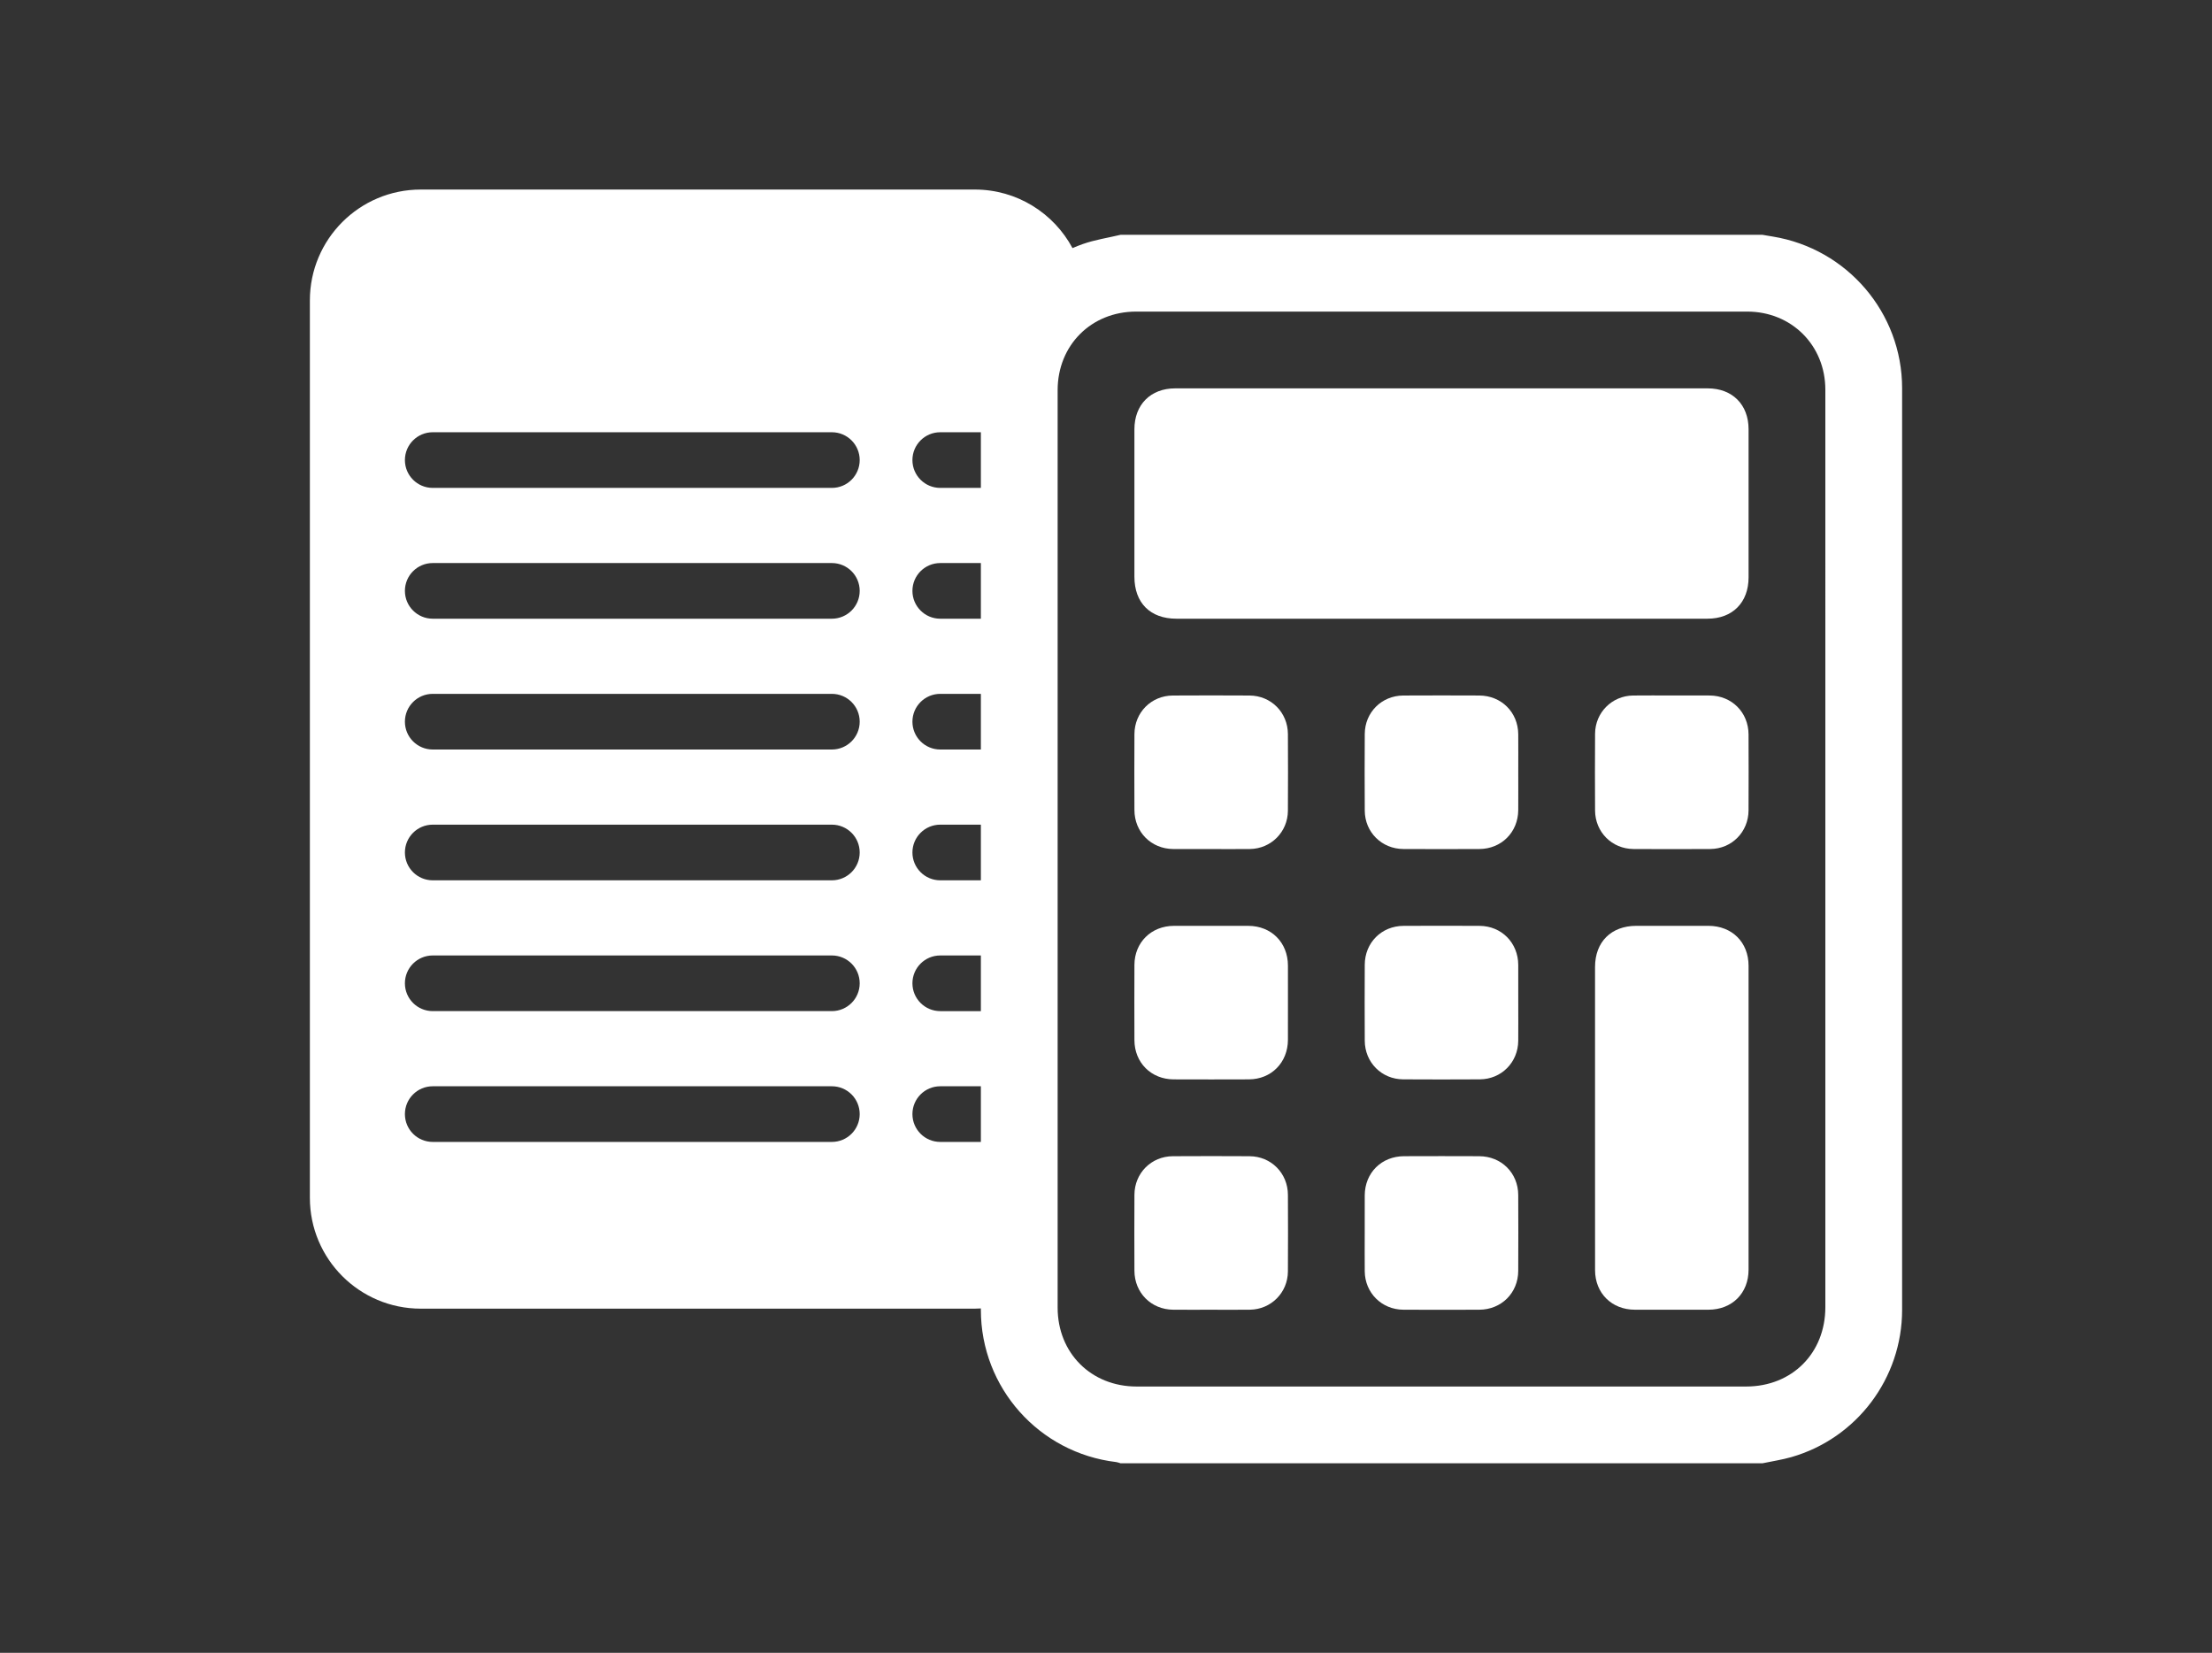 <?xml version="1.0" encoding="UTF-8"?><svg id="a" xmlns="http://www.w3.org/2000/svg" width="183.295mm" height="136.945mm" viewBox="0 0 519.575 388.19"><rect x="0" y="0" width="519.575" height="388.19" fill="#333333" stroke="none"/><defs><style>.b{fill:#fff;stroke-width:0px;}</style></defs><path class="b" d="M446.786,91.167c-.002-17.665-12.882-32.749-30.362-35.606-.819-.134-1.637-.277-2.455-.415h-150.756c-2.956.707-5.999,1.164-8.852,2.162-.832.291-1.643.617-2.442.964-4.39-8.182-13.012-13.754-22.948-13.754H98.829c-14.384,0-26.044,11.66-26.044,26.044v210.748c0,14.384,11.66,26.044,26.044,26.044h130.142c.479,0,.952-.026,1.425-.052v.345c.002,18.264,13.655,33.586,31.797,35.739.346.041.68.19,1.02.289h150.756c2.274-.479,4.588-.821,6.816-1.46,15.382-4.417,26-18.551,26.001-34.562.006-72.161.006-144.322-0-216.483ZM243.026,63.825c-.008.006-.016.013-.023.019v-.019h.023ZM220.855,101.518h9.54c-0,4.357 0,8.715,0,13.072h-9.541c-3.61,0-6.536-2.926-6.536-6.536s2.926-6.536,6.536-6.536ZM220.855,132.239h9.541c-0,4.357 0,8.715,0,13.072h-9.541c-3.61,0-6.536-2.926-6.536-6.536s2.926-6.536,6.536-6.536ZM220.855,162.96h9.541c-0,4.357,0,8.715,0,13.072h-9.541c-3.61,0-6.536-2.926-6.536-6.536s2.926-6.536,6.536-6.536ZM220.855,193.681h9.541c0,4.357,0,8.715,0,13.072h-9.541c-3.61,0-6.536-2.926-6.536-6.536s2.926-6.536,6.536-6.536ZM220.855,224.402h9.541c0,4.357-0,8.715,0,13.072h-9.541c-3.61,0-6.536-2.926-6.536-6.536s2.926-6.536,6.536-6.536ZM195.398,268.195h-93.754c-3.61,0-6.536-2.926-6.536-6.536s2.926-6.536,6.536-6.536h93.754c3.61,0,6.536,2.926,6.536,6.536s-2.926,6.536-6.536,6.536ZM195.398,237.474h-93.754c-3.61,0-6.536-2.926-6.536-6.536s2.926-6.536,6.536-6.536h93.754c3.61,0,6.536,2.926,6.536,6.536s-2.926,6.536-6.536,6.536ZM195.398,206.753h-93.754c-3.61,0-6.536-2.926-6.536-6.536s2.926-6.536,6.536-6.536h93.754c3.61,0,6.536,2.926,6.536,6.536s-2.926,6.536-6.536,6.536ZM195.398,176.032h-93.754c-3.61,0-6.536-2.926-6.536-6.536s2.926-6.536,6.536-6.536h93.754c3.61,0,6.536,2.926,6.536,6.536s-2.926,6.536-6.536,6.536ZM195.398,145.311h-93.754c-3.61,0-6.536-2.926-6.536-6.536s2.926-6.536,6.536-6.536h93.754c3.61,0,6.536,2.926,6.536,6.536s-2.926,6.536-6.536,6.536ZM195.398,114.59h-93.754c-3.61,0-6.536-2.926-6.536-6.536s2.926-6.536,6.536-6.536h93.754c3.61,0,6.536,2.926,6.536,6.536s-2.926,6.536-6.536,6.536ZM220.855,268.195c-3.61,0-6.536-2.926-6.536-6.536s2.926-6.536,6.536-6.536h9.541c0,4.357-0,8.715,0,13.072h-9.541ZM428.755,307.001c-0,10.805-7.824,18.639-18.613,18.639-47.723.001-95.447.001-143.17-0-10.67-0-18.545-7.867-18.545-18.527-.002-71.826-.002-143.651 0-215.477 0-10.552,7.894-18.455,18.433-18.456,47.844-.003,95.687-.003,143.531 0,10.427.001,18.362,7.927,18.363,18.344.004,36.003.002,72.006.002,108.009,0,35.823.001,71.645-0,107.468Z"/><path class="b" d="M401.141,91.213c-41.707-.003-83.415-.003-125.122 0-5.756.001-9.556,3.827-9.558,9.615-.005,11.539-.003,23.077-.001,34.616.001,6.145,3.715,9.865,9.854,9.865,20.733.002,41.467.001,62.2.001,20.854,0,41.707.002,62.561-.002,5.873-.001,9.645-3.801,9.647-9.709.004-11.599.005-23.197-.001-34.796-.003-5.773-3.812-9.589-9.58-9.59Z"/><path class="b" d="M401.293,217.445c-5.648-.011-11.297-.006-16.945-.002-5.898.004-9.688,3.78-9.69,9.663-.004,11.777-.001,23.555-.001,35.332,0,11.958-.01,23.916.005,35.873.007,5.403,3.911,9.278,9.336,9.291,5.769.015,11.537.012,17.306.001,5.54-.011,9.414-3.866,9.415-9.395.008-23.795.008-47.59-0-71.386-.002-5.518-3.883-9.368-9.426-9.379Z"/><path class="b" d="M293.5,163.352c-6.007-.036-12.014-.036-18.021 0-5.067.031-8.985,3.974-9.012,9.06-.032,5.947-.027,11.894-.002,17.841.022,5.189,3.937,9.109,9.11,9.15,2.943.023,5.887.004,8.831.004,3.064-0,6.128.032,9.191-.007,4.957-.064,8.886-4,8.918-8.975.04-6.007.034-12.014.002-18.021-.028-5.08-3.951-9.022-9.016-9.052Z"/><path class="b" d="M356.619,172.441c-.043-5.165-3.969-9.07-9.164-9.091-5.947-.024-11.894-.031-17.841.002-5.081.028-9.018,3.953-9.047,9.025-.035,6.007-.037,12.014.001,18.021.031,5.058,3.987,8.977,9.071,9.003,5.947.031,11.894.027,17.841.001,5.186-.023,9.1-3.942,9.14-9.121.023-3.003.004-6.007.004-9.011,0-2.943.02-5.887-.004-8.831Z"/><path class="b" d="M383.688,199.401c6.007.035,12.014.037,18.021-.001,5.058-.031,8.979-3.986,9.005-9.069.031-5.947.027-11.894.001-17.841-.023-5.188-3.936-9.101-9.113-9.142-2.943-.023-5.887-.004-8.831-.004-3.064 0-6.128-.032-9.191.007-4.956.064-8.883,4.001-8.915,8.976-.039,6.007-.034,12.014-.002,18.021.028,5.074,3.96,9.022,9.023,9.051Z"/><path class="b" d="M275.687,253.503c5.887.021,11.774.023,17.661-.001,5.274-.022,9.147-3.951,9.174-9.269.015-2.883.003-5.767.003-8.65,0-2.943.011-5.887-.002-8.831-.024-5.407-3.904-9.292-9.314-9.306-5.827-.016-11.654-.018-17.481.001-5.322.017-9.242,3.895-9.263,9.177-.024,5.887-.022,11.774-.001,17.661.019,5.295,3.926,9.2,9.223,9.219Z"/><path class="b" d="M356.62,226.604c-.036-5.193-3.931-9.129-9.1-9.155-5.947-.029-11.894-.028-17.841-0-5.179.024-9.092,3.951-9.114,9.142-.026,5.947-.03,11.894.002,17.841.027,5.081,3.95,9.035,9.008,9.066,6.007.037,12.014.036,18.021 0,5.062-.03,8.977-3.979,9.023-9.054.027-3.003.005-6.007.005-9.011,0-2.943.017-5.887-.004-8.831Z"/><path class="b" d="M293.504,271.55c-6.007-.036-12.014-.036-18.021-0-5.068.03-8.988,3.972-9.016,9.057-.032,5.947-.027,11.894-.002,17.841.022,5.191,3.934,9.113,9.107,9.154,2.943.024,5.887.004,8.831.004,3.064-0,6.128.032,9.191-.007,4.958-.063,8.889-3.998,8.922-8.971.04-6.007.034-12.014.002-18.021-.027-5.082-3.948-9.025-9.013-9.056Z"/><path class="b" d="M347.465,271.547c-5.887-.025-11.774-.021-17.661-.001-5.314.018-9.21,3.905-9.243,9.199-.018,2.943-.003,5.887-.003,8.831 0,3.003-.025,6.007.006,9.011.052,5.06,3.985,8.986,9.064,9.013,5.947.032,11.894.027,17.841.002,5.189-.022,9.123-3.937,9.147-9.111.028-5.947.029-11.894-0-17.841-.025-5.17-3.96-9.079-9.151-9.101Z"/></svg>
